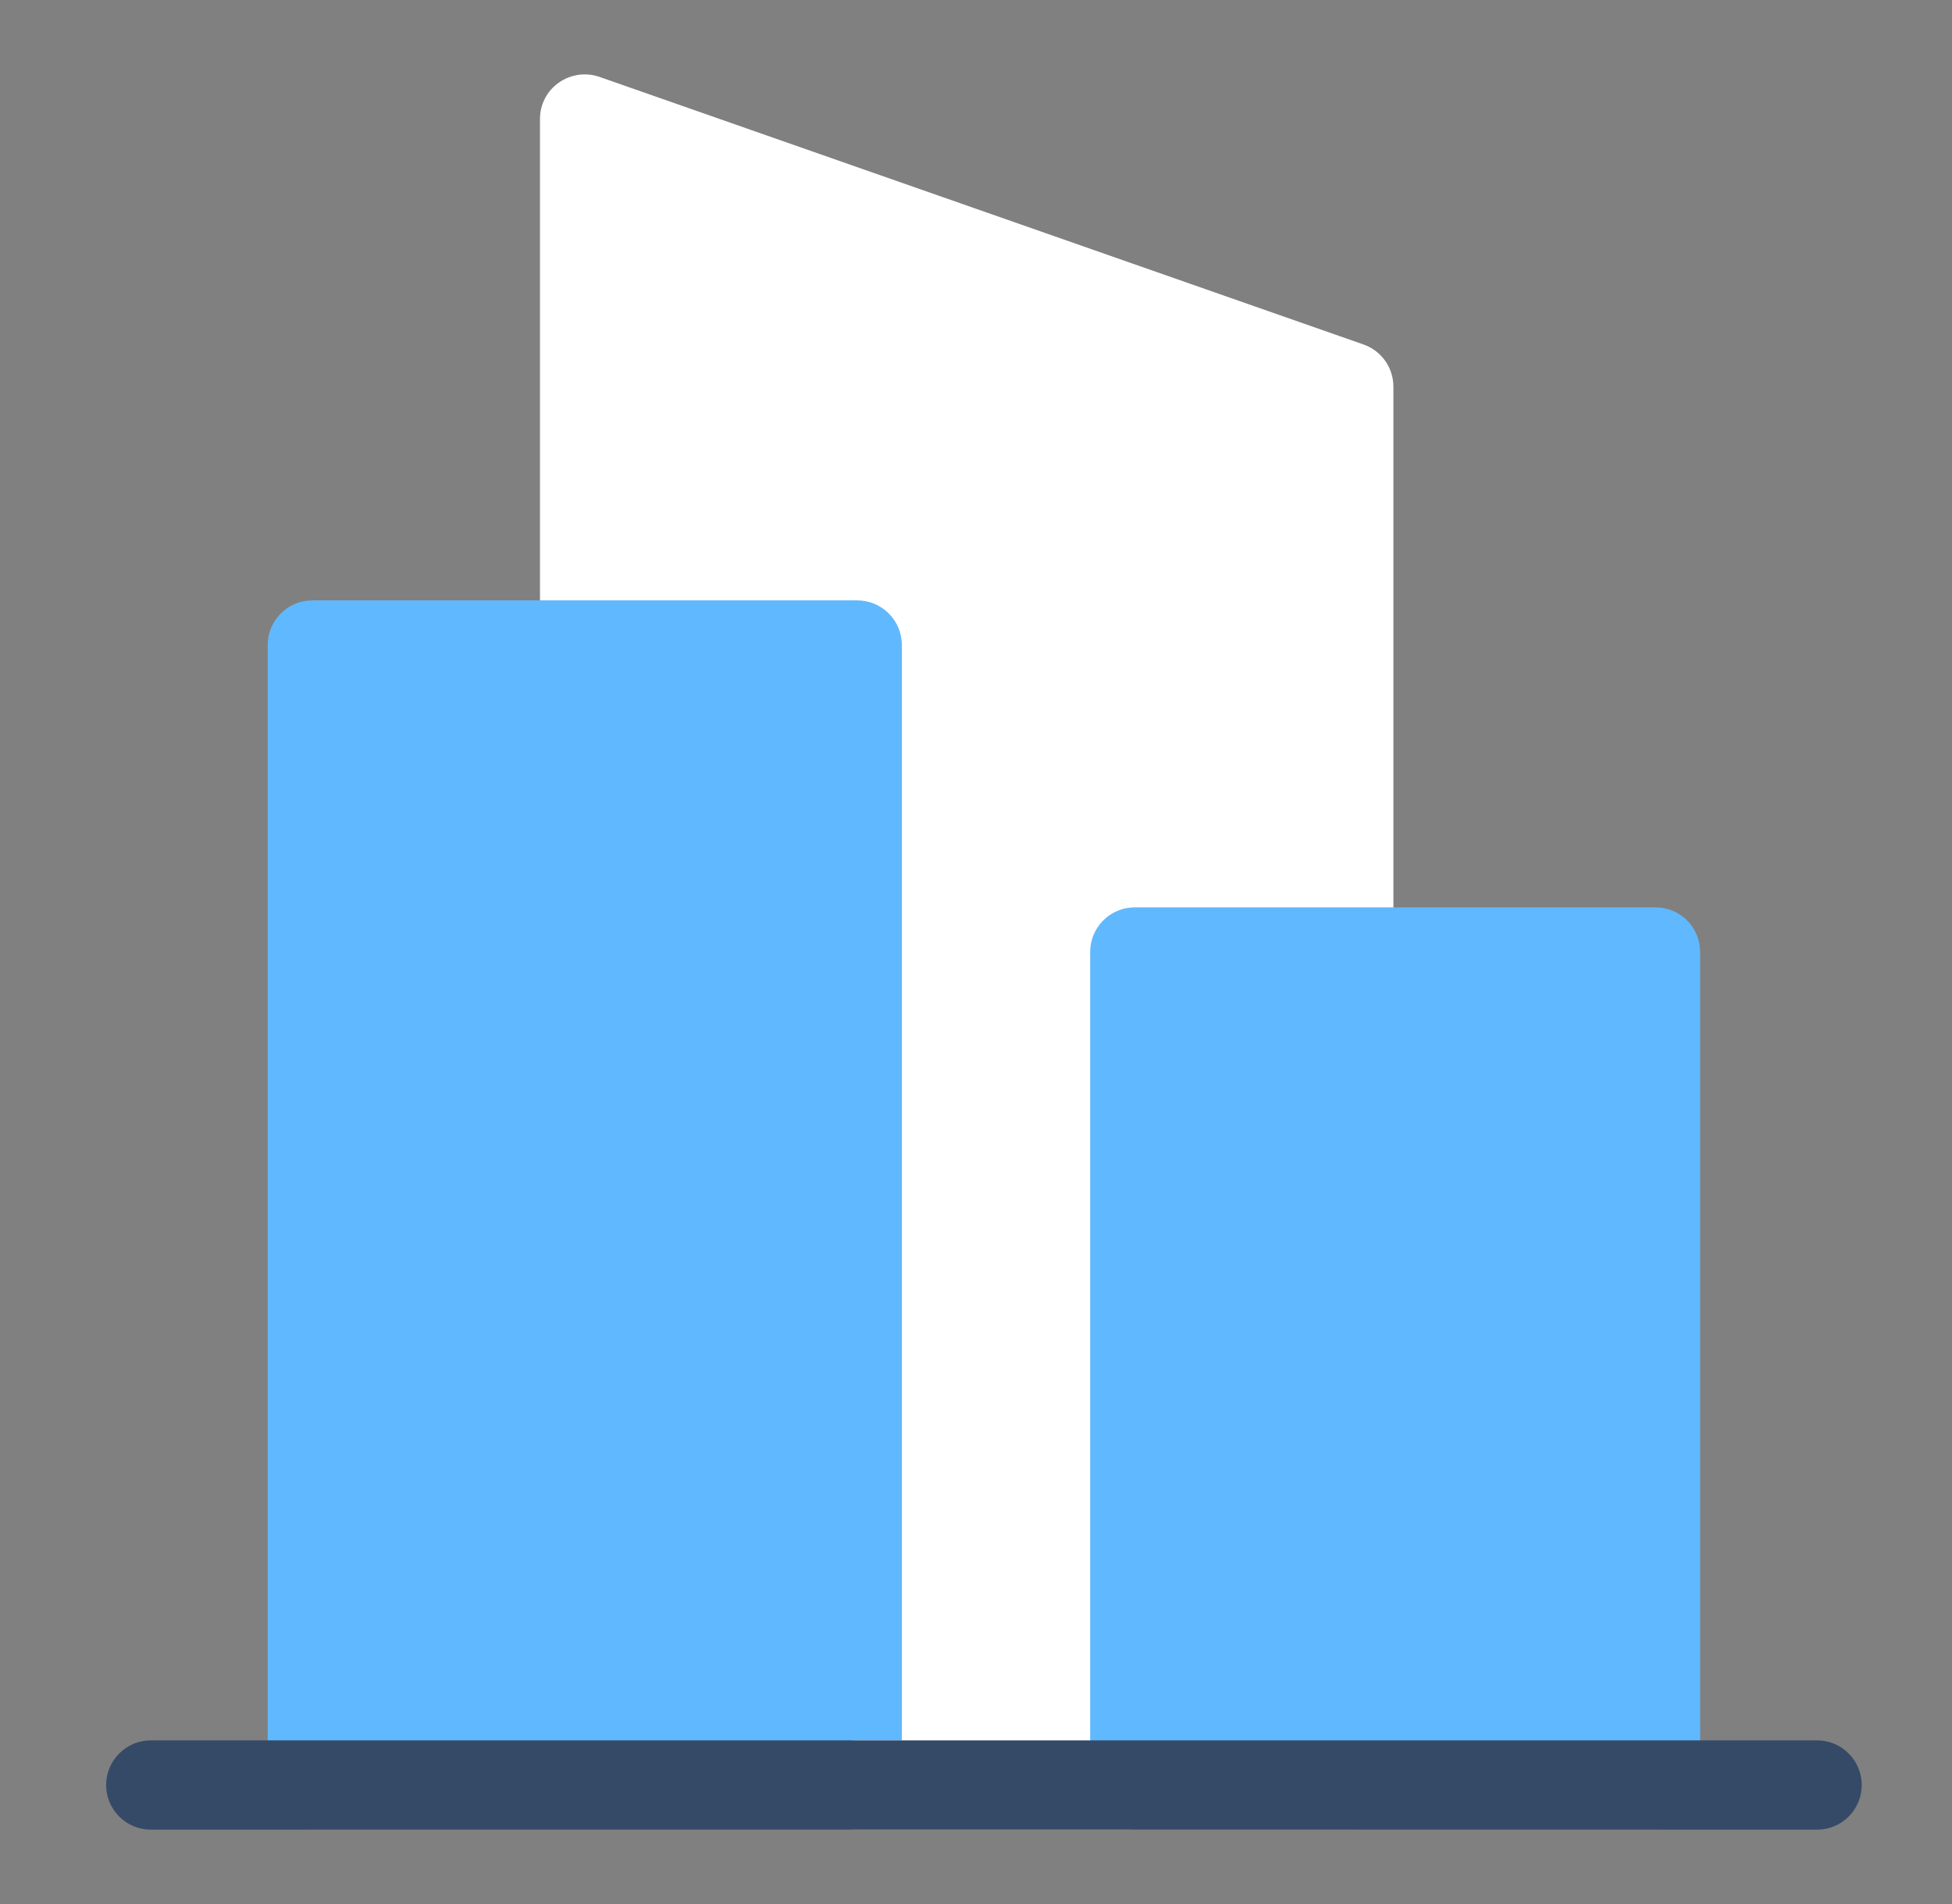 <svg width="41" height="40" viewBox="0 0 41 40" fill="none" xmlns="http://www.w3.org/2000/svg">
<rect x="0" y="0" width="41" height="40" fill="#808080" stroke="none"/>
<path d="M28.642 7.238L12.585 1.613C12.444 1.565 12.293 1.551 12.145 1.573C11.998 1.595 11.857 1.651 11.735 1.738C11.613 1.823 11.513 1.938 11.445 2.07C11.376 2.203 11.341 2.351 11.342 2.5V13.55C11.342 13.799 11.44 14.037 11.616 14.213C11.792 14.389 12.03 14.488 12.279 14.488V37.925H28.079V20.9C28.161 20.922 28.245 20.935 28.329 20.938C28.578 20.938 28.816 20.839 28.992 20.663C29.168 20.487 29.267 20.249 29.267 20V8.125C29.267 7.931 29.208 7.741 29.096 7.582C28.984 7.423 28.825 7.302 28.642 7.238Z" fill="white"/>
<path d="M18.004 12.613H6.56C6.043 12.613 5.623 13.032 5.623 13.55V37.5C5.623 38.018 6.043 38.438 6.56 38.438H18.004C18.522 38.438 18.942 38.018 18.942 37.5V13.55C18.942 13.032 18.522 12.613 18.004 12.613Z" fill="#60B8FE"/>
<path d="M28.329 38.438H18.004C17.755 38.438 17.517 38.339 17.341 38.163C17.165 37.987 17.066 37.749 17.066 37.5C17.066 37.251 17.165 37.013 17.341 36.837C17.517 36.661 17.755 36.562 18.004 36.562H28.329C28.578 36.562 28.816 36.661 28.992 36.837C29.168 37.013 29.266 37.251 29.266 37.5C29.266 37.749 29.168 37.987 28.992 38.163C28.816 38.339 28.578 38.438 28.329 38.438Z" fill="white"/>
<path d="M34.773 19.062H23.835C23.317 19.062 22.898 19.482 22.898 20V37.5C22.898 38.018 23.317 38.438 23.835 38.438H34.773C35.291 38.438 35.71 38.018 35.71 37.5V20C35.71 19.482 35.291 19.062 34.773 19.062Z" fill="#60B8FE"/>
<path d="M38.166 38.438H3.167C2.918 38.438 2.679 38.339 2.504 38.163C2.328 37.987 2.229 37.749 2.229 37.5C2.229 37.251 2.328 37.013 2.504 36.837C2.679 36.661 2.918 36.562 3.167 36.562H38.166C38.415 36.562 38.654 36.661 38.829 36.837C39.005 37.013 39.104 37.251 39.104 37.5C39.104 37.749 39.005 37.987 38.829 38.163C38.654 38.339 38.415 38.438 38.166 38.438Z" fill="#354A67"/>
</svg>
